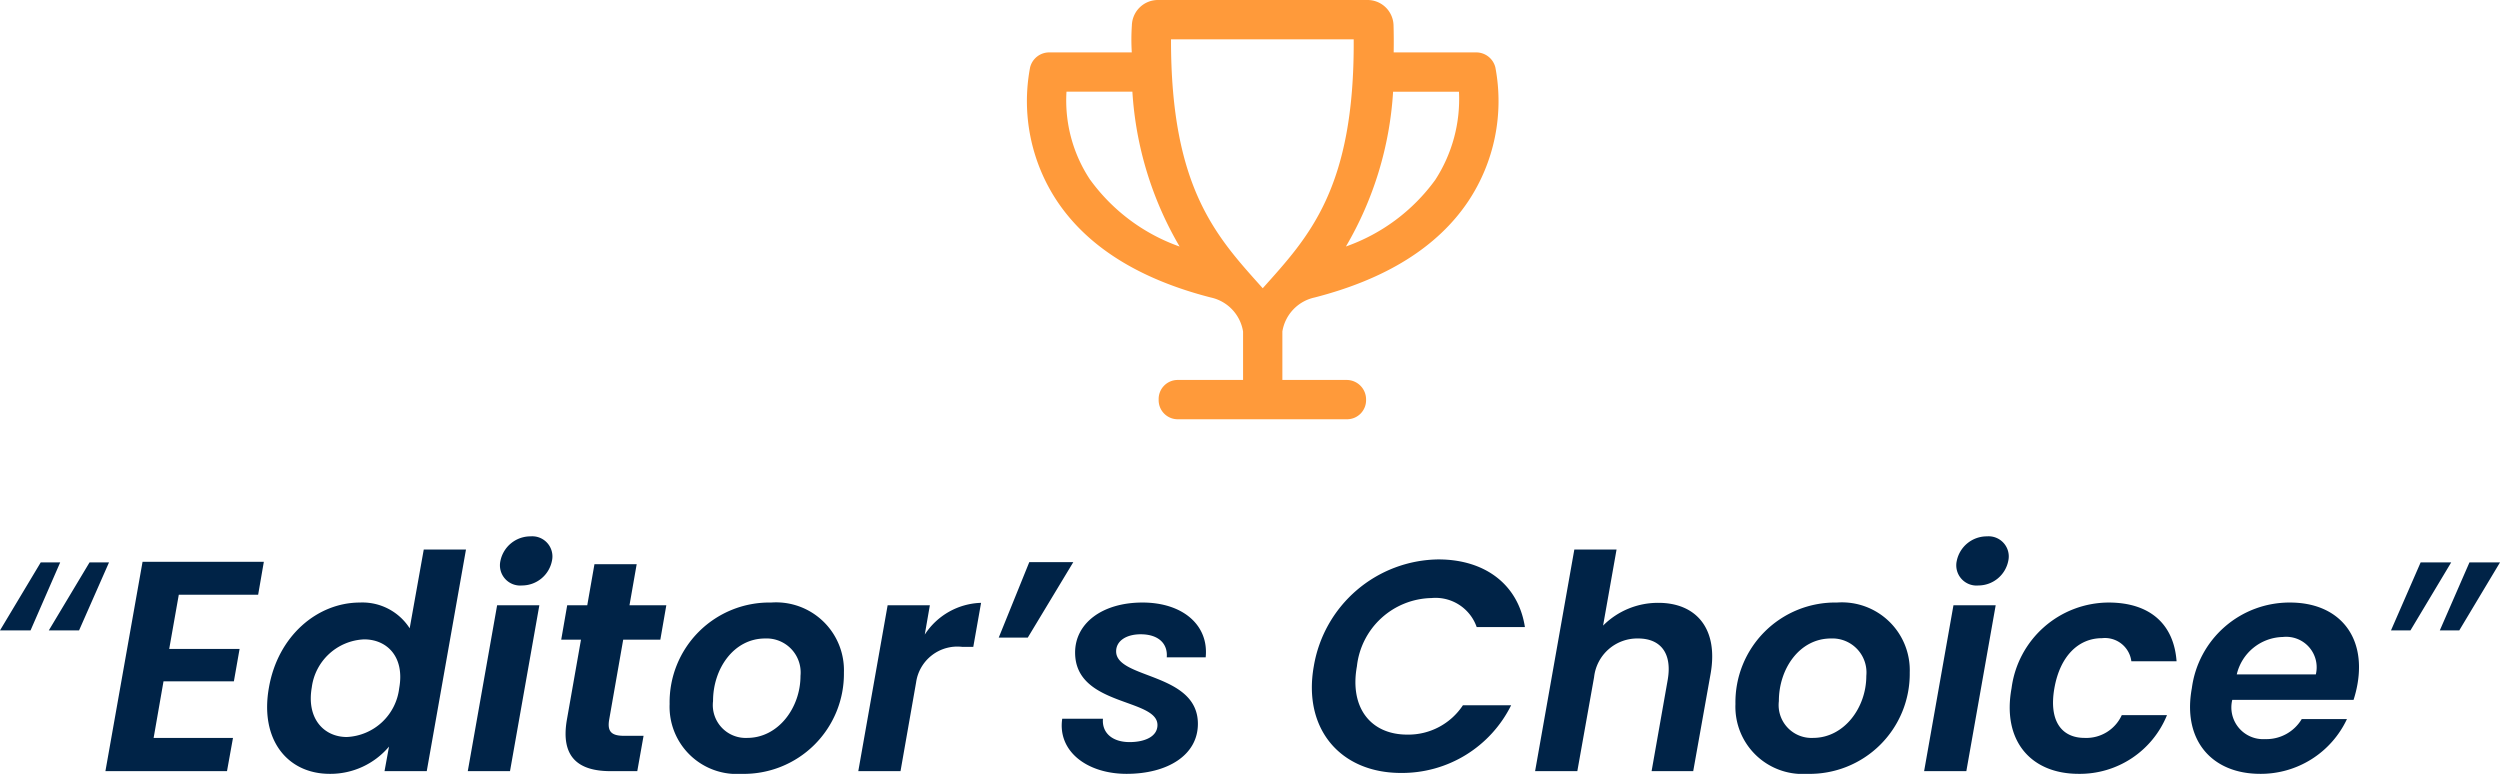<svg xmlns="http://www.w3.org/2000/svg" width="166.96" height="51.68" viewBox="0 0 166.96 51.68">
  <g id="Group_61" data-name="Group 61" transform="translate(-0.92 -0.5)">
    <path id="_Editor_s_Choice_" data-name="“Editor’s Choice”" d="M2.96-9.4H.92l2.72-4.54h1.3Zm3.24,0H4.18L6.9-13.94H8.2Zm12.34-4.58h-8.1L7.96,0h8.12l.4-2.22h-5.3L11.84-6h4.7l.38-2.16h-4.7l.64-3.62h5.3Zm.34,8.4C18.26-2.12,20.1.18,22.94.18A5.116,5.116,0,0,0,26.9-1.64L26.6,0h2.82l2.62-14.8H29.22l-.94,5.26a3.746,3.746,0,0,0-3.32-1.72C22.12-11.26,19.48-9.04,18.88-5.58Zm8.7.04a3.692,3.692,0,0,1-3.5,3.26c-1.5,0-2.7-1.2-2.34-3.3a3.682,3.682,0,0,1,3.5-3.22C26.76-8.8,27.96-7.64,27.58-5.54ZM32.16,0h2.82l1.96-11.08H34.12Zm3.62-12.4a2.041,2.041,0,0,0,2-1.64,1.346,1.346,0,0,0-1.42-1.64,2.047,2.047,0,0,0-2.02,1.64A1.351,1.351,0,0,0,35.78-12.4Zm3,8.96C38.34-.9,39.58,0,41.7,0h1.78l.42-2.36H42.58c-.86,0-1.1-.32-.98-1.06l.94-5.36h2.48l.4-2.3H42.96l.48-2.74H40.62l-.48,2.74H38.8l-.4,2.3h1.32Zm18.5-3.14a4.532,4.532,0,0,0-4.86-4.68,6.661,6.661,0,0,0-6.78,6.78A4.489,4.489,0,0,0,50.44.18,6.683,6.683,0,0,0,57.28-6.58Zm-8.74,1.9c0-2.16,1.38-4.18,3.48-4.18a2.274,2.274,0,0,1,2.36,2.5c0,2.12-1.48,4.14-3.56,4.14A2.195,2.195,0,0,1,48.54-4.68ZM61.06,0,62.1-5.92A2.783,2.783,0,0,1,65.18-8.3h.74l.52-2.94a4.641,4.641,0,0,0-3.76,2.12l.34-1.96H60.2L58.24,0Zm8.5-8.92,3.04-5.04H69.66L67.62-8.92ZM80.92-3.16c0-3.44-5.46-2.98-5.46-4.84,0-.7.68-1.14,1.64-1.14,1.18,0,1.82.62,1.74,1.54h2.6c.22-2.14-1.52-3.66-4.22-3.66-2.68,0-4.5,1.38-4.5,3.34,0,3.6,5.5,3.04,5.5,4.84,0,.78-.86,1.14-1.86,1.14-1.18,0-1.86-.64-1.78-1.56H71.86C71.54-1.34,73.5.18,76.16.18,78.88.18,80.92-1.06,80.92-3.16ZM88.66-7C87.92-2.82,90.44.12,94.48.12a8.128,8.128,0,0,0,7.36-4.52H98.62A4.365,4.365,0,0,1,94.9-2.44c-2.44,0-3.86-1.8-3.36-4.56a5.114,5.114,0,0,1,4.98-4.56,2.909,2.909,0,0,1,3.02,1.94h3.22c-.44-2.86-2.68-4.52-5.78-4.52A8.542,8.542,0,0,0,88.66-7Zm14.78,7h2.82l1.12-6.28a2.9,2.9,0,0,1,2.94-2.58c1.48,0,2.28.96,1.98,2.74L111.22,0H114l1.16-6.5c.54-3.06-1-4.74-3.48-4.74a5.173,5.173,0,0,0-3.7,1.52l.9-5.08h-2.82Zm25.02-6.58a4.532,4.532,0,0,0-4.86-4.68,6.661,6.661,0,0,0-6.78,6.78,4.489,4.489,0,0,0,4.8,4.66A6.683,6.683,0,0,0,128.46-6.58Zm-8.74,1.9c0-2.16,1.38-4.18,3.48-4.18a2.274,2.274,0,0,1,2.36,2.5c0,2.12-1.48,4.14-3.56,4.14A2.195,2.195,0,0,1,119.72-4.68ZM129.42,0h2.82l1.96-11.08h-2.82Zm3.62-12.4a2.041,2.041,0,0,0,2-1.64,1.346,1.346,0,0,0-1.42-1.64,2.047,2.047,0,0,0-2.02,1.64A1.351,1.351,0,0,0,133.04-12.4Zm2.22,6.86c-.64,3.48,1.26,5.72,4.48,5.72a6.279,6.279,0,0,0,5.9-3.92h-3.02a2.6,2.6,0,0,1-2.48,1.52c-1.56,0-2.4-1.16-2.02-3.32s1.62-3.34,3.18-3.34a1.777,1.777,0,0,1,1.96,1.54h3.02c-.18-2.48-1.78-3.92-4.54-3.92A6.56,6.56,0,0,0,135.26-5.54Zm18.12-3.42a2.036,2.036,0,0,1,2.2,2.5H150.3A3.236,3.236,0,0,1,153.38-8.96Zm4.28,5.48h-3.02a2.745,2.745,0,0,1-2.44,1.34A2.121,2.121,0,0,1,150-4.76h8.1a7.9,7.9,0,0,0,.26-1.04c.58-3.28-1.3-5.46-4.5-5.46a6.577,6.577,0,0,0-6.56,5.72c-.64,3.48,1.34,5.72,4.56,5.72A6.352,6.352,0,0,0,157.66-3.48Zm4.92-10.46h2.04L161.9-9.4h-1.3Zm3.26,0h2.04L165.16-9.4h-1.3Z" transform="translate(0 52)" fill="#002347"/>
    <path id="trophy" d="M-.213-19.995A1.316,1.316,0,0,0-1.493-21H-7.005c.013-.681.006-1.3-.009-1.806A1.737,1.737,0,0,0-8.761-24.5H-22.739a1.741,1.741,0,0,0-1.75,1.694A14.045,14.045,0,0,0-24.495-21h-5.515a1.314,1.314,0,0,0-1.277,1.005,12.074,12.074,0,0,0,1.813,8.942c2.047,3.053,5.5,5.2,10.254,6.42A2.778,2.778,0,0,1-17.063-2.36h0V.875h-4.375A1.272,1.272,0,0,0-22.7,2.188,1.273,1.273,0,0,0-21.437,3.5h11.326A1.272,1.272,0,0,0-8.848,2.188,1.3,1.3,0,0,0-10.112.875h-4.326v-3.24a2.778,2.778,0,0,1,2.155-2.268C-7.527-5.855-4.074-8-2.028-11.053A12.077,12.077,0,0,0-.213-19.995ZM-27.267-12.48a9.563,9.563,0,0,1-1.588-5.9h4.4A23.25,23.25,0,0,0-21.3-8.034a12.55,12.55,0,0,1-5.963-4.446ZM-15.75-5.25c-3.046-3.407-6.141-6.623-6.125-16.625h12.2C-9.609-11.878-12.7-8.662-15.75-5.25Zm11.517-7.23a12.509,12.509,0,0,1-5.961,4.442,23.187,23.187,0,0,0,3.15-10.337h4.4A9.9,9.9,0,0,1-4.233-12.48Z" transform="translate(101 25)" fill="#ff9a3a"/>
  </g>
</svg>